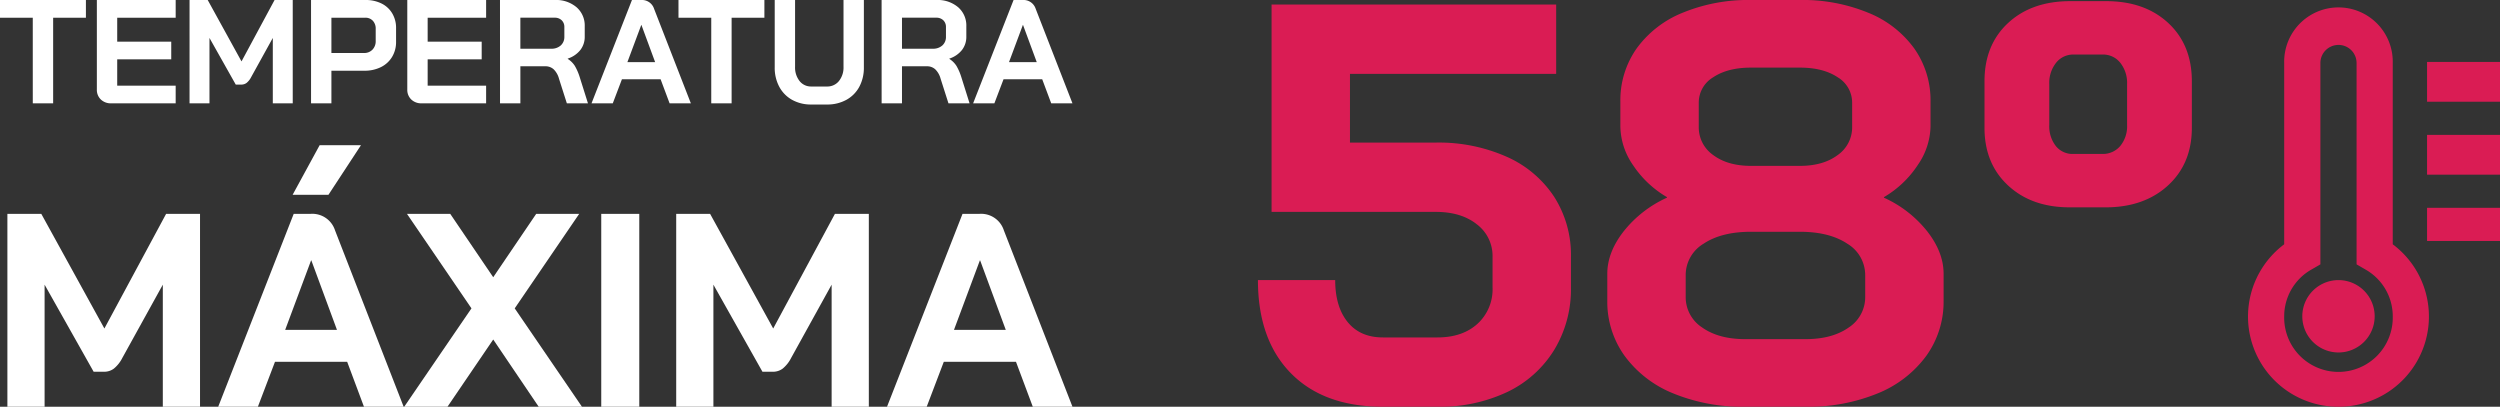 <svg xmlns="http://www.w3.org/2000/svg" width="699.934" height="113.877" viewBox="0 0 699.934 113.877">
  <rect x="0" y="0" width="699.934" height="113.877" fill="#333333" stroke="none"/>
  <g id="Grupo_1573" data-name="Grupo 1573" transform="translate(-406.262 -3573.596)">
    <path id="Caminho_4180" data-name="Caminho 4180" d="M9.343-4.84H.168V-9.8H24.222v4.96H15.047V19.131h-5.7ZM31.29,19.131A4,4,0,0,1,28.4,18.056a3.725,3.725,0,0,1-1.116-2.81V-9.8h22.07v4.96H32.984v6.7H48.111v4.96H32.984v7.357H49.351v4.96ZM53.236-9.8H58.32L67.784,7.393,77.042-9.8h5.084V19.131h-5.58V.822L70.471,11.816a4.958,4.958,0,0,1-1.261,1.591,2.4,2.4,0,0,1-1.467.475H66.172L58.815.822V19.131h-5.58Zm34.015,0H102.5a9.852,9.852,0,0,1,4.464.971,7.161,7.161,0,0,1,3.017,2.769,7.86,7.86,0,0,1,1.075,4.112V1.9a8,8,0,0,1-1.116,4.236,7.537,7.537,0,0,1-3.12,2.852A10.18,10.18,0,0,1,102.171,10H92.954v9.134h-5.7ZM102.088,5.037a3.149,3.149,0,0,0,2.356-.93,3.366,3.366,0,0,0,.909-2.459V-1.7a3.191,3.191,0,0,0-.806-2.294,2.8,2.8,0,0,0-2.129-.847H92.954V5.037Zm16.119,14.094a4,4,0,0,1-2.893-1.075,3.725,3.725,0,0,1-1.116-2.81V-9.8h22.07v4.96H119.9v6.7h15.127v4.96H119.9v7.357h16.367v4.96ZM140.153-9.8h15.375a8.813,8.813,0,0,1,6.055,2.025,6.768,6.768,0,0,1,2.294,5.332V.45a5.974,5.974,0,0,1-1.219,3.74,7.471,7.471,0,0,1-3.534,2.418v.083a6.406,6.406,0,0,1,2,1.984,15.507,15.507,0,0,1,1.343,3.1l2.314,7.357h-5.91l-2.19-6.861A5.762,5.762,0,0,0,155.2,9.625a3.363,3.363,0,0,0-2.356-.868h-6.985V19.131h-5.7Zm14.3,13.639a3.83,3.83,0,0,0,2.728-.93,3.163,3.163,0,0,0,.992-2.418V-2.2a2.558,2.558,0,0,0-.744-1.922,2.724,2.724,0,0,0-1.984-.723h-9.589V3.839Zm30.667,8.555H174.292l-2.562,6.737h-5.952L177.1-9.8h2.563A3.579,3.579,0,0,1,183.3-7.32l10.291,26.451h-5.952Zm-9.3-4.794h7.77L179.748-2.815h-.041ZM199.3-4.84h-9.175V-9.8h24.054v4.96H205V19.131h-5.7Zm28.022,24.3a10.774,10.774,0,0,1-5.373-1.3,9.1,9.1,0,0,1-3.6-3.658,11.239,11.239,0,0,1-1.281-5.456V-9.8h5.7V8.881a6.1,6.1,0,0,0,1.261,4.009,4.056,4.056,0,0,0,3.286,1.529H231.7a4.158,4.158,0,0,0,3.348-1.529,6.034,6.034,0,0,0,1.281-4.009V-9.8h5.7V9.046a11.24,11.24,0,0,1-1.281,5.456,9.027,9.027,0,0,1-3.637,3.658,11.008,11.008,0,0,1-5.414,1.3ZM246.992-9.8h15.375a8.813,8.813,0,0,1,6.055,2.025,6.769,6.769,0,0,1,2.294,5.332V.45A5.973,5.973,0,0,1,269.5,4.19a7.471,7.471,0,0,1-3.534,2.418v.083a6.406,6.406,0,0,1,2,1.984,15.507,15.507,0,0,1,1.343,3.1l2.314,7.357h-5.91l-2.19-6.861a5.762,5.762,0,0,0-1.488-2.645,3.363,3.363,0,0,0-2.356-.868H252.7V19.131h-5.7Zm14.3,13.639a3.83,3.83,0,0,0,2.728-.93,3.163,3.163,0,0,0,.992-2.418V-2.2a2.558,2.558,0,0,0-.744-1.922,2.724,2.724,0,0,0-1.984-.723H252.7V3.839Zm30.667,8.555H281.13l-2.562,6.737h-5.952L283.941-9.8H286.5a3.579,3.579,0,0,1,3.637,2.48l10.291,26.451H294.48ZM282.66,7.6h7.77L286.586-2.815h-.041Z" transform="translate(406.094 3583.396)" fill="#fff"/>
    <path id="Caminho_4179" data-name="Caminho 4179" d="M.868,5.925h9.49l17.668,32.1,17.282-32.1H54.8V59.932H44.382V25.753L33.041,46.276a9.255,9.255,0,0,1-2.353,2.97,4.476,4.476,0,0,1-2.739.887H25.017L11.284,25.753V59.932H.868ZM96,47.356H75.784L71,59.932H59.89L81.03,5.925h4.783A6.682,6.682,0,0,1,92.6,10.554l19.211,49.378H100.7Zm-17.359-8.95h14.5L85.968,18.964h-.077Zm9.644-51.692H99.855L90.751.6H80.721Zm42.511,45.674L112.74,5.925h12.113L136.889,23.67,148.925,5.925h12.036L142.907,32.388l18.825,27.544H149.619l-12.73-18.825L124.082,59.932H111.969ZM167.133,5.925H177.78V59.932H167.133Zm20.986,0h9.49l17.668,32.1,17.282-32.1h9.49V59.932H231.633V25.753L220.291,46.276a9.256,9.256,0,0,1-2.353,2.97,4.476,4.476,0,0,1-2.739.887h-2.932l-13.733-24.38V59.932H188.119Zm95.13,41.431H263.034l-4.784,12.576h-11.11l21.14-54.007h4.784a6.682,6.682,0,0,1,6.789,4.629l19.211,49.378h-11.11Zm-17.359-8.95h14.5l-7.175-19.442h-.077Z" transform="translate(407.463 3627.542)" fill="#fff"/>
    <g id="Thermometer" transform="translate(1035.649 3576.041)">
      <path id="Caminho_4163" data-name="Caminho 4163" d="M32.327,112.432a25.255,25.255,0,0,1-15.2-45.479V16.2a15.2,15.2,0,1,1,30.391,0V66.952a25.255,25.255,0,0,1-15.2,45.479Zm0-101.3A5.065,5.065,0,0,0,27.262,16.2V72.57l-2.533,1.464a15.033,15.033,0,0,0-7.6,13.073,15.2,15.2,0,1,0,30.391,0,15.033,15.033,0,0,0-7.6-13.073L37.392,72.57V16.2A5.065,5.065,0,0,0,32.327,11.13Z" transform="translate(-7 -1)" fill="#da1c54"/>
      <path id="Caminho_4164" data-name="Caminho 4164" d="M20.13,36.26A10.13,10.13,0,1,1,30.26,26.13,10.13,10.13,0,0,1,20.13,36.26Zm0-10.13Z" transform="translate(5.197 59.976)" fill="#da1c54"/>
      <rect id="Retângulo_5180" data-name="Retângulo 5180" width="20.421" height="11.139" transform="translate(50.125 14.896)" fill="#da1c54"/>
      <rect id="Retângulo_5181" data-name="Retângulo 5181" width="20.421" height="11.139" transform="translate(50.125 35.317)" fill="#da1c54"/>
      <rect id="Retângulo_5182" data-name="Retângulo 5182" width="20.421" height="9.282" transform="translate(50.125 55.738)" fill="#da1c54"/>
    </g>
    <path id="Caminho_4181" data-name="Caminho 4181" d="M37.5,67.148q-16.541,0-25.765-9.384T2.508,31.681h21.63q0,7.475,3.5,11.769T37.5,47.745H52.766q7,0,11.213-3.817a13.063,13.063,0,0,0,4.215-10.179V25.16a11.076,11.076,0,0,0-4.374-9.066q-4.374-3.5-11.531-3.5H6.325V-45.456H86.007v19.4H28.273V-6.808H52.289A46.86,46.86,0,0,1,72.17-2.832,30.786,30.786,0,0,1,85.45,8.381,30.153,30.153,0,0,1,90.142,25.16v8.588A32.73,32.73,0,0,1,85.45,51.244,31.09,31.09,0,0,1,72.329,63.013a43.9,43.9,0,0,1-19.563,4.135Zm101.471,0a51.036,51.036,0,0,1-20.2-3.738,31.471,31.471,0,0,1-13.6-10.5,25.92,25.92,0,0,1-4.851-15.507V29.932q0-6.044,4.612-11.928A32.6,32.6,0,0,1,117.021,8.62V8.461a28.793,28.793,0,0,1-9.463-8.907,19.479,19.479,0,0,1-3.579-10.815v-7a25.19,25.19,0,0,1,4.533-14.871,29.466,29.466,0,0,1,12.883-10.02,48.269,48.269,0,0,1,19.165-3.579h13.678A48.269,48.269,0,0,1,173.4-43.149a29.466,29.466,0,0,1,12.883,10.02,25.19,25.19,0,0,1,4.533,14.871v7A19.638,19.638,0,0,1,187.239-.525a28.481,28.481,0,0,1-9.463,8.986V8.62A32.6,32.6,0,0,1,189.863,18q4.612,5.885,4.612,11.928v7.475a25.92,25.92,0,0,1-4.851,15.507,31.471,31.471,0,0,1-13.6,10.5,51.035,51.035,0,0,1-20.2,3.738ZM154.237-.287q6.521,0,10.577-3.022a9.453,9.453,0,0,0,4.056-7.952v-6.68a8.249,8.249,0,0,0-4.056-7.157q-4.056-2.7-10.577-2.7H140.559q-6.521,0-10.577,2.7a8.249,8.249,0,0,0-4.056,7.157v6.68a9.453,9.453,0,0,0,4.056,7.952q4.056,3.022,10.577,3.022Zm1.59,48.509q7.475,0,12.087-3.26a10.122,10.122,0,0,0,4.612-8.668V30.409a10.243,10.243,0,0,0-5.01-8.907q-5.01-3.34-13.28-3.34H140.559q-8.27,0-13.28,3.34a10.243,10.243,0,0,0-5.01,8.907v5.885a10.122,10.122,0,0,0,4.612,8.668q4.612,3.26,12.087,3.26Zm73.956-36.9q-10.656,0-17.256-6.123t-6.6-16.143V-23.985q0-10.179,6.6-16.3t17.415-6.123h10.02q10.815,0,17.415,6.123t6.6,16.3v13.042q0,10.02-6.68,16.143T239.8,11.324Zm9.066-14.95a6.367,6.367,0,0,0,5.089-2.227,8.73,8.73,0,0,0,1.909-5.885V-23.189a9.046,9.046,0,0,0-1.909-5.964,6.105,6.105,0,0,0-4.93-2.306H230.9a6.105,6.105,0,0,0-4.93,2.306,9.046,9.046,0,0,0-1.909,5.964v11.451a8.979,8.979,0,0,0,1.829,5.885,5.964,5.964,0,0,0,4.851,2.227Z" transform="translate(755.943 3620.324)" fill="#da1c54"/>
  </g>
</svg>
